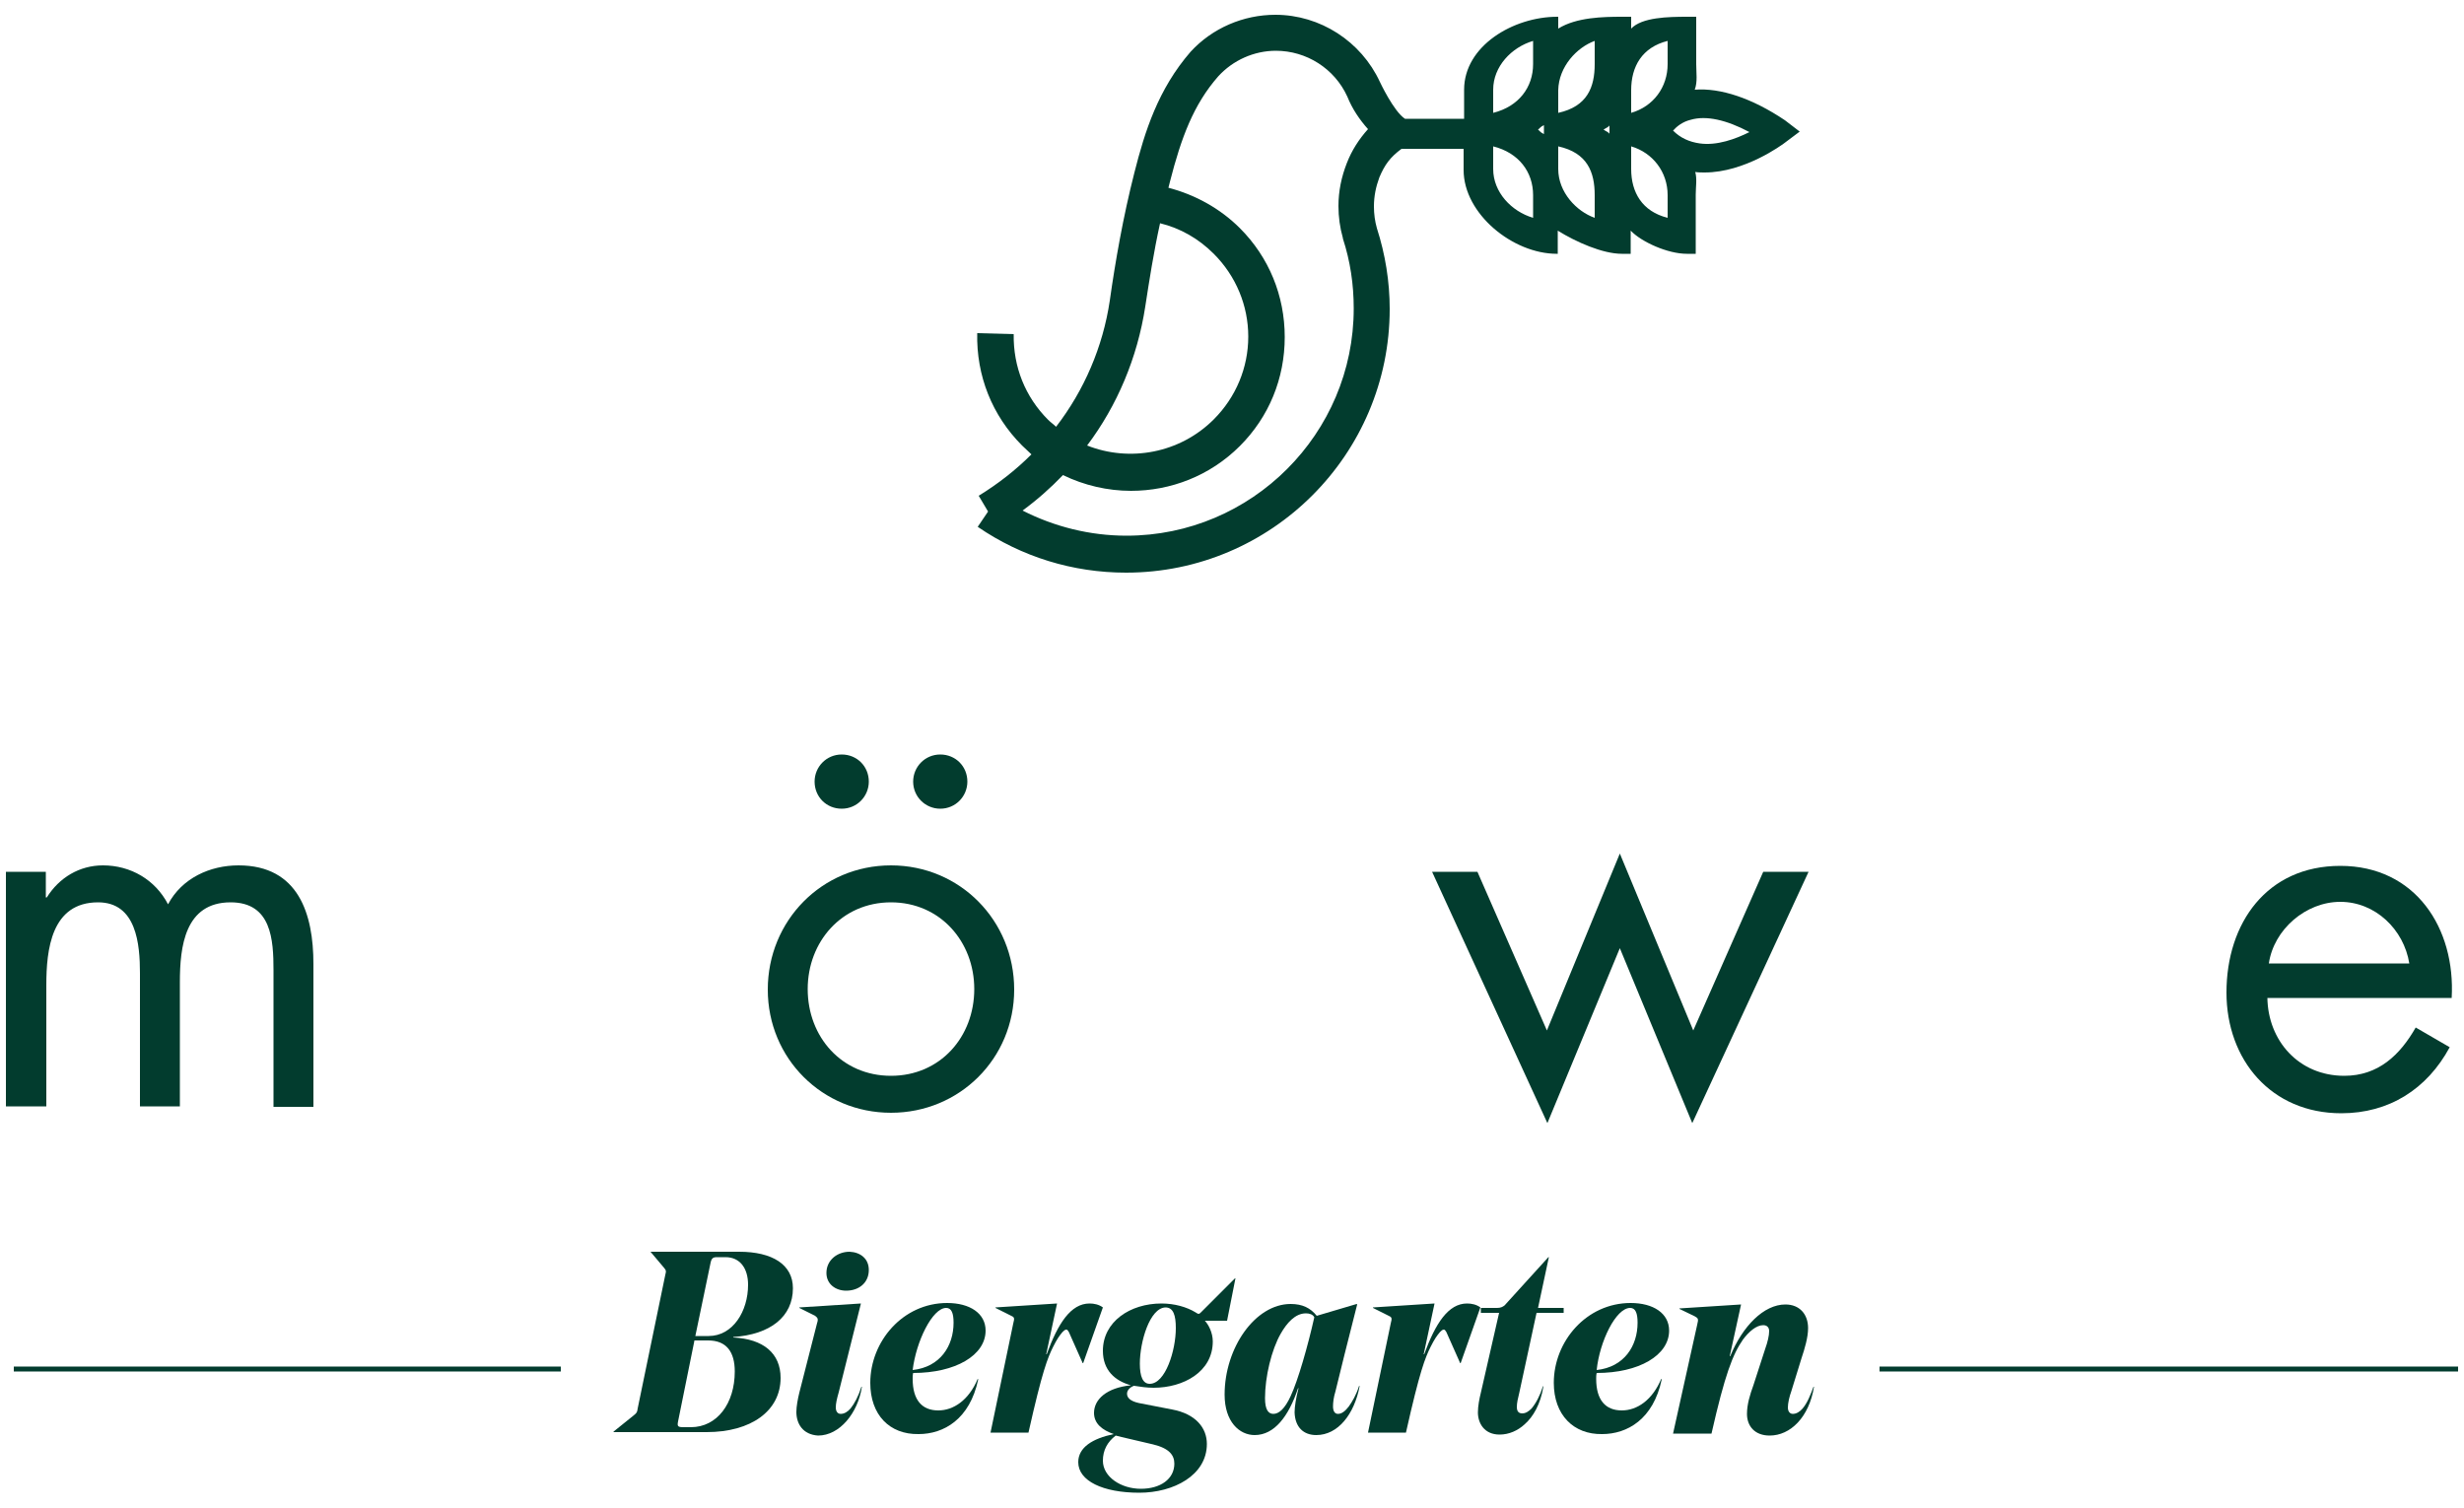 <?xml version="1.0" encoding="utf-8"?>
<!-- Generator: Adobe Illustrator 24.1.3, SVG Export Plug-In . SVG Version: 6.00 Build 0)  -->
<svg version="1.1" id="Layer_1" xmlns="http://www.w3.org/2000/svg" xmlns:xlink="http://www.w3.org/1999/xlink" x="0px" y="0px"
	 viewBox="0 0 500 306" style="enable-background:new 0 0 500 306;" xml:space="preserve">
<style type="text/css">
	.st0{fill:#023C2E;}
</style>
<g>
	<g id="XMLID_248_">
		<path id="XMLID_292_" class="st0" d="M460.1,202.4c0.1,8.8,6.4,15.9,15.6,15.9c6.9,0,11.3-4.2,14.5-9.8l6.9,4
			c-4.6,8.5-12.3,13.4-22,13.4c-14.2,0-23.3-10.8-23.3-24.5c0-14.1,8.2-25.7,23.1-25.7c15.3,0,23.4,12.7,22.6,26.8H460.1z
			 M488.9,195.5c-1.1-6.9-6.9-12.5-14-12.5c-7,0-13.5,5.6-14.5,12.5H488.9z"/>
		<g id="XMLID_249_">
			<path id="XMLID_290_" class="st0" d="M9.3,182.1h0.2c2.5-4,6.6-6.5,11.4-6.5c5.6,0,10.6,2.9,13.2,7.9c2.8-5.3,8.5-7.9,14.3-7.9
				c12.2,0,15.2,9.9,15.2,20v29h-8.1v-27.7c0-6.2-0.4-13.8-8.7-13.8c-9.3,0-10.3,9-10.3,16.2v25.2h-8.1v-27c0-5.9-0.7-14.4-8.5-14.4
				c-9.5,0-10.5,9.6-10.5,16.8v24.6H1.2v-47.6h8.1V182.1z"/>
			<path id="XMLID_287_" class="st0" d="M180.8,175.6c-14,0-25,11.2-25,25.2c0,14,11.1,25,25,25c13.9,0,25-11,25-25
				C205.8,186.8,194.8,175.6,180.8,175.6z M180.8,218.3c-10,0-16.9-7.9-16.9-17.6c0-9.6,6.9-17.6,16.9-17.6c10,0,16.9,8,16.9,17.6
				C197.7,210.4,190.8,218.3,180.8,218.3z"/>
			<path id="XMLID_286_" class="st0" d="M176.3,158.6c0,3-2.4,5.5-5.5,5.5s-5.5-2.4-5.5-5.5c0-3,2.4-5.5,5.5-5.5
				S176.3,155.5,176.3,158.6z"/>
			<path id="XMLID_285_" class="st0" d="M196.3,158.6c0,3-2.4,5.5-5.5,5.5c-3,0-5.5-2.4-5.5-5.5c0-3,2.4-5.5,5.5-5.5
				C193.9,153.1,196.3,155.5,196.3,158.6z"/>
			<path id="XMLID_283_" class="st0" d="M313.9,209.1l14.8-35.9l14.9,35.9l14.2-32.2h9.2l-23.6,51l-14.7-35.5L314,227.9l-23.4-51
				h9.2L313.9,209.1z"/>
			<g id="XMLID_250_">
				<path id="XMLID_281_" class="st0" d="M2.8,277.3h111v1H2.8V277.3z"/>
				<path id="XMLID_277_" class="st0" d="M150,254c6.7,0,10.9,2.6,10.9,7.4c0,5.8-4.6,9.4-12.1,9.9v0.1c6.1,0.3,9.6,3.2,9.6,8.2
					c0,6.7-6,11-15,11h-18.9v-0.1l4.1-3.3c0.6-0.5,0.7-0.6,0.8-1.4l5.6-27.1c0.2-0.8,0.2-0.9-0.3-1.5l-2.7-3.2V254H150z
					 M140.9,272.1l-3.3,16.3c-0.2,1-0.1,1.2,1.1,1.2h1.5c5.3,0,8.9-4.8,8.9-11.3c0-4-1.7-6.3-5.4-6.3H140.9z M141.1,271.1h2.7
					c4.9,0,8-5,8-10.4c0-3.3-1.6-5.6-4.6-5.6h-1.7c-0.8,0-1.1,0.2-1.3,1.1L141.1,271.1z"/>
				<path id="XMLID_274_" class="st0" d="M161.6,286.5c0-1.1,0.3-2.7,0.6-3.9l3.6-14.1c0.3-0.9,0.1-1.1-0.4-1.5l-3.2-1.6v-0.1
					l12.5-0.8l-4.5,18c-0.4,1.4-0.6,2.3-0.6,3.1c0,0.7,0.3,1.3,1,1.3c0.7,0,1.4-0.4,2-1.1c0.8-1,1.6-2.5,2.2-4.4h0.1
					c-0.8,5.3-4.5,9.9-8.9,9.9C162.9,291.1,161.6,288.9,161.6,286.5z M176.3,257.7c0,2.6-2,4.2-4.6,4.2c-2.1,0-4-1.3-4-3.6
					c0-2.6,2.2-4.3,4.7-4.3C174.6,254.1,176.3,255.4,176.3,257.7z"/>
				<path id="XMLID_271_" class="st0" d="M176.6,280.6c0-8.4,6.6-16.2,15.6-16.2c4.6,0,7.8,2.1,7.8,5.6c0,5-6.1,8.6-14.7,8.6
					c-0.1,0.4-0.1,0.8-0.1,1.2c0,4.3,1.9,6.4,5.2,6.4c3.1,0,6.2-2.1,8-6.4l0.1,0.1c-1.7,8.1-7,11.1-12.1,11.1
					C180.5,291.1,176.6,287.1,176.6,280.6z M185.2,278c5.6-0.6,8.3-4.9,8.3-9.6c0-1.9-0.4-3-1.5-3
					C189.2,265.4,185.9,272.2,185.2,278z"/>
				<path id="XMLID_269_" class="st0" d="M201,290.7l4.6-22.1c0.3-1.2,0.3-1.3-0.6-1.7l-3-1.5v-0.1l12.5-0.8l-2.2,10.3h0.1
					c2.3-6.3,4.9-10.3,8.7-10.3c0.9,0,1.9,0.2,2.7,0.8l-4,11.3h-0.1l-2.8-6.3c-0.2-0.3-0.3-0.5-0.5-0.5c-0.3,0-0.5,0.2-0.8,0.5
					c-0.6,0.7-1.1,1.4-1.9,3c-1.1,2.2-2.2,4.9-5,17.4H201z"/>
				<path id="XMLID_265_" class="st0" d="M244.4,267.9c0.8,0.8,1.7,2.5,1.7,4.3c0,6.2-6,9.4-12,9.4c-1.4,0-2.7-0.2-4-0.4
					c-0.8,0.3-1.4,0.9-1.4,1.6c0,0.8,0.6,1.5,2.4,1.9l6.7,1.3c4.9,0.9,7.1,3.8,7.1,7c0,6.4-6.8,9.9-13.7,9.9
					c-7.4,0-12.4-2.4-12.4-6.2c0-3,2.9-4.8,7.2-5.7c-2.3-0.8-4-2.1-4-4.3c0-2.7,2.5-5.1,7.5-5.6c-3.3-0.9-5.7-3.1-5.7-7
					c0-5.9,5.5-9.6,11.9-9.6c2.6,0,5.1,0.7,6.9,1.8c0.6,0.4,0.7,0.4,1.1,0l6.9-6.9h0.1l-1.7,8.6H244.4z M226.4,291.3
					c-1.7,1.3-2.6,3-2.6,5.1c0,3.3,3.7,5.7,7.7,5.7c4,0,6.8-2,6.8-5.1c0-1.7-1-3.1-4.3-3.9l-6.4-1.5
					C227.6,291.6,226.4,291.3,226.4,291.3z M231.3,276.7c0,2.6,0.6,4.1,2,4.1c3.2,0,5.3-6.8,5.3-11.3c0-2.6-0.5-4.2-2.1-4.2
					C233.3,265.4,231.3,272.3,231.3,276.7z"/>
				<path id="XMLID_262_" class="st0" d="M271,282.3c-0.4,1.3-0.5,2.3-0.5,3.1c0,1,0.4,1.5,1,1.5c0.8,0,1.5-0.6,2.2-1.5
					c0.7-1,1.5-2.3,2.1-4.2l0.1,0.1c-1.1,5.7-4.4,9.9-8.8,9.9c-2.6,0-4.3-1.6-4.4-4.6c0-1.2,0.3-3,0.8-4.9h-0.1
					c-1.9,5.7-4.8,9.5-8.8,9.5c-3.1,0-6.1-2.7-6.1-8.2c0-9.5,6.2-18.4,13.4-18.4c2.4,0,4,0.8,5.3,2.4l8.1-2.4l0.1,0.1
					C274,270.1,271.4,280.6,271,282.3z M265,266.5c-2.2,0-3.9,2-5.1,4.1c-1.9,3.3-3.2,8.8-3.2,13.1c0,2.4,0.7,3.2,1.7,3.2
					c1.1,0,2.3-1,3.5-3.6c1.5-3.2,3.5-10.2,4.8-16C266.4,266.7,265.7,266.5,265,266.5z"/>
				<path id="XMLID_260_" class="st0" d="M277.6,290.7l4.6-22.1c0.3-1.2,0.3-1.3-0.6-1.7l-3-1.5v-0.1l12.5-0.8l-2.2,10.3h0.1
					c2.3-6.3,4.9-10.3,8.7-10.3c0.9,0,1.9,0.2,2.7,0.8l-4,11.3h-0.1l-2.8-6.3c-0.2-0.3-0.3-0.5-0.5-0.5c-0.3,0-0.5,0.2-0.8,0.5
					c-0.6,0.7-1.1,1.4-1.9,3c-1.1,2.2-2.2,4.9-5,17.4H277.6z"/>
				<path id="XMLID_258_" class="st0" d="M307.8,285.5c0,0.8,0.3,1.3,1.1,1.3c0.7,0,1.3-0.4,1.9-1c0.9-1.1,1.7-2.6,2.3-4.5h0.1
					c-0.6,3.7-2.1,6.2-3.8,7.7c-1.4,1.3-3.2,2.1-5.1,2.1c-3.1,0-4.4-2.3-4.4-4.5c0-1.3,0.3-2.8,0.6-4l3.7-16.2h-3.7v-1h3.3
					c0.7,0,1.1-0.2,1.5-0.5l8.9-9.8h0.1l-2.2,10.3h5.2v1h-5.5l-3.5,16.2C308,283.8,307.8,284.7,307.8,285.5z"/>
				<path id="XMLID_255_" class="st0" d="M315.3,280.6c0-8.4,6.6-16.2,15.6-16.2c4.6,0,7.8,2.1,7.8,5.6c0,5-6.1,8.6-14.7,8.6
					c-0.1,0.4-0.1,0.8-0.1,1.2c0,4.3,1.9,6.4,5.2,6.4c3.1,0,6.2-2.1,8-6.4l0.1,0.1c-1.7,8.1-7,11.1-12.1,11.1
					C319.3,291.1,315.3,287.1,315.3,280.6z M324,278c5.6-0.6,8.3-4.9,8.3-9.6c0-1.9-0.4-3-1.5-3C327.9,265.4,324.6,272.2,324,278z"
					/>
				<path id="XMLID_253_" class="st0" d="M362.8,285.6c0,0.8,0.4,1.3,1,1.3c0.7,0,1.4-0.4,2-1.1c1-1.2,1.6-2.8,2.2-4.4h0.1
					c-1,6.2-4.8,9.9-9,9.9c-3,0-4.6-1.9-4.6-4.4c0-1.9,0.6-3.9,1.3-5.8l2.4-7.4c0.5-1.4,0.8-2.7,0.8-3.6c0-0.7-0.4-1.2-1.2-1.2
					c-1.4,0-2.9,1.3-4.1,2.9c-2.1,3-3.7,7.2-6.4,19.1h-7.8l4.9-22.1c0.3-1.2,0.2-1.3-0.5-1.7l-3.1-1.5v-0.1l12.5-0.8l-2.3,10.5h0.1
					c2.5-6.1,6.8-10.5,11.2-10.5c2.9,0,4.6,2,4.6,4.8c0,1.9-0.7,4.2-1.3,6l-2.1,6.8C363.1,283.4,362.8,284.7,362.8,285.6z"/>
				<path id="XMLID_251_" class="st0" d="M381.4,277.3h117.4v1H381.4V277.3z"/>
			</g>
		</g>
	</g>
	<g id="XMLID_179_">
		<g id="XMLID_180_">
			<g id="XMLID_181_">
				<g id="XMLID_182_">
					<path id="XMLID_183_" class="st0" d="M362.2,24.4c-6.7-4.5-13.1-6.6-18.3-6.2c0.6-1.6,0.3-3.4,0.3-5.2V3.4h-1.8
						c-3.9,0-9.2,0.1-11.4,2.4V3.4h-1.8c-3.9,0-9.3,0.1-13,2.4V3.4h-0.2c-8.9,0-18.9,5.9-18.9,14.8v5.9h-12
						c-2.3-1.5-5.1-7.5-5.1-7.5C276.2,8.4,267.9,3,258.8,3c-6.5,0-12.8,2.7-17.2,7.5l0,0c-6.6,7.6-9.3,16.2-11.4,24.5
						c-2.3,9-3.9,18.2-5,26c-1.4,9.4-5.2,18.2-10.9,25.6c-0.5-0.5-1.1-0.9-1.6-1.4c-4.7-4.7-7.1-10.8-7-17.4l-7.4-0.2
						c-0.2,8.6,3,16.7,9.1,22.8c0.6,0.6,1.3,1.2,1.9,1.8c-3.2,3.2-6.8,6-10.7,8.4l1.9,3.2l-2.1,3.1c8.9,6.1,19.3,9.3,30.1,9.3
						c29.5,0,53.5-24,53.5-53.5c0-5.6-0.9-11.1-2.6-16.4c-0.4-1.4-0.6-2.9-0.6-4.4c0-2.1,0.4-4,1.1-5.9l0,0c1.1-2.6,2.2-4.1,4.5-5.8
						l12.6,0v4.3c0,8.9,10,17,18.9,17h0.2v-4.7c3.7,2.3,9.1,4.7,13,4.7h1.8v-4.7c2.2,2.3,7.5,4.7,11.4,4.7h1.8V39.5
						c0-1.6,0.3-3.2-0.1-4.6c0.6,0.1,1.4,0.1,1.9,0.1c8.2,0,15.8-5.7,16.1-5.9l3.2-2.4L362.2,24.4z M313.3,27.2
						c-0.7-0.3-0.8-0.6-1.2-0.9c0.4-0.3,0.5-0.6,1.2-0.9V27.2z M326.6,27.2c0-0.3-0.8-0.6-1.2-0.9c0.4-0.3,1.2-0.6,1.2-0.9V27.2z
						 M338.4,8.3V13c0,4.7-2.9,8.6-7.4,9.9v-4.6C331,13.5,333.2,9.6,338.4,8.3z M323.6,8.3V13c0,4.7-1.5,8.6-7.4,9.9v-4.6
						C316.3,13.5,320,9.6,323.6,8.3z M303,18.2c0-4.7,3.7-8.6,8.1-9.9V13c0,4.7-2.9,8.6-8.1,9.9V18.2z M232.4,62.2
						c0.8-5.2,1.7-11,3-16.9c4.1,1,7.8,3.1,10.9,6.2c4.5,4.5,7,10.5,7,16.8s-2.5,12.3-7,16.8c-6.9,6.9-17.1,8.7-25.7,5.3
						C226.7,82.3,230.8,72.6,232.4,62.2z M272.5,48.3l0,0.1c1.5,4.6,2.2,9.3,2.2,14.2c0,25.4-20.7,46.1-46.1,46.1
						c-7.4,0-14.6-1.8-21.1-5.1c3-2.2,5.7-4.6,8.2-7.2c4.3,2.1,9.1,3.2,13.8,3.2c8,0,16-3,22.1-9.1c5.9-5.9,9.1-13.7,9.1-22.1
						s-3.2-16.2-9.1-22.1c-4-4-9.1-6.8-14.5-8.2c0.1-0.4,0.2-0.8,0.3-1.2c2.3-9,4.8-15.7,9.8-21.4l0,0c3-3.3,7.3-5.2,11.7-5.2
						c6.2,0,11.9,3.6,14.5,9.3l0,0c1,2.5,2.5,4.7,4.2,6.6c-1.8,2-3.3,4.3-4.3,6.9l0,0c-1.1,2.8-1.7,5.7-1.7,8.7
						C271.6,44,271.9,46.2,272.5,48.3z M311.1,44.2c-4.4-1.3-8.1-5.2-8.1-9.9v-4.6c5.2,1.3,8.1,5.2,8.1,9.9V44.2z M323.6,44.2
						c-3.7-1.3-7.4-5.2-7.4-9.9v-4.6c5.9,1.3,7.4,5.2,7.4,9.9V44.2z M338.4,44.2c-5.2-1.3-7.4-5.2-7.4-9.9v-4.6
						c4.4,1.3,7.4,5.2,7.4,9.9V44.2z M344.9,29.1c-2.1-0.3-3.9-1.1-5.4-2.6c0.7-0.8,1.9-1.8,3.6-2.2c3.1-0.9,7.2,0,11.9,2.5
						C352.2,28.2,348.4,29.6,344.9,29.1z"/>
				</g>
			</g>
		</g>
	</g>
</g>
</svg>
